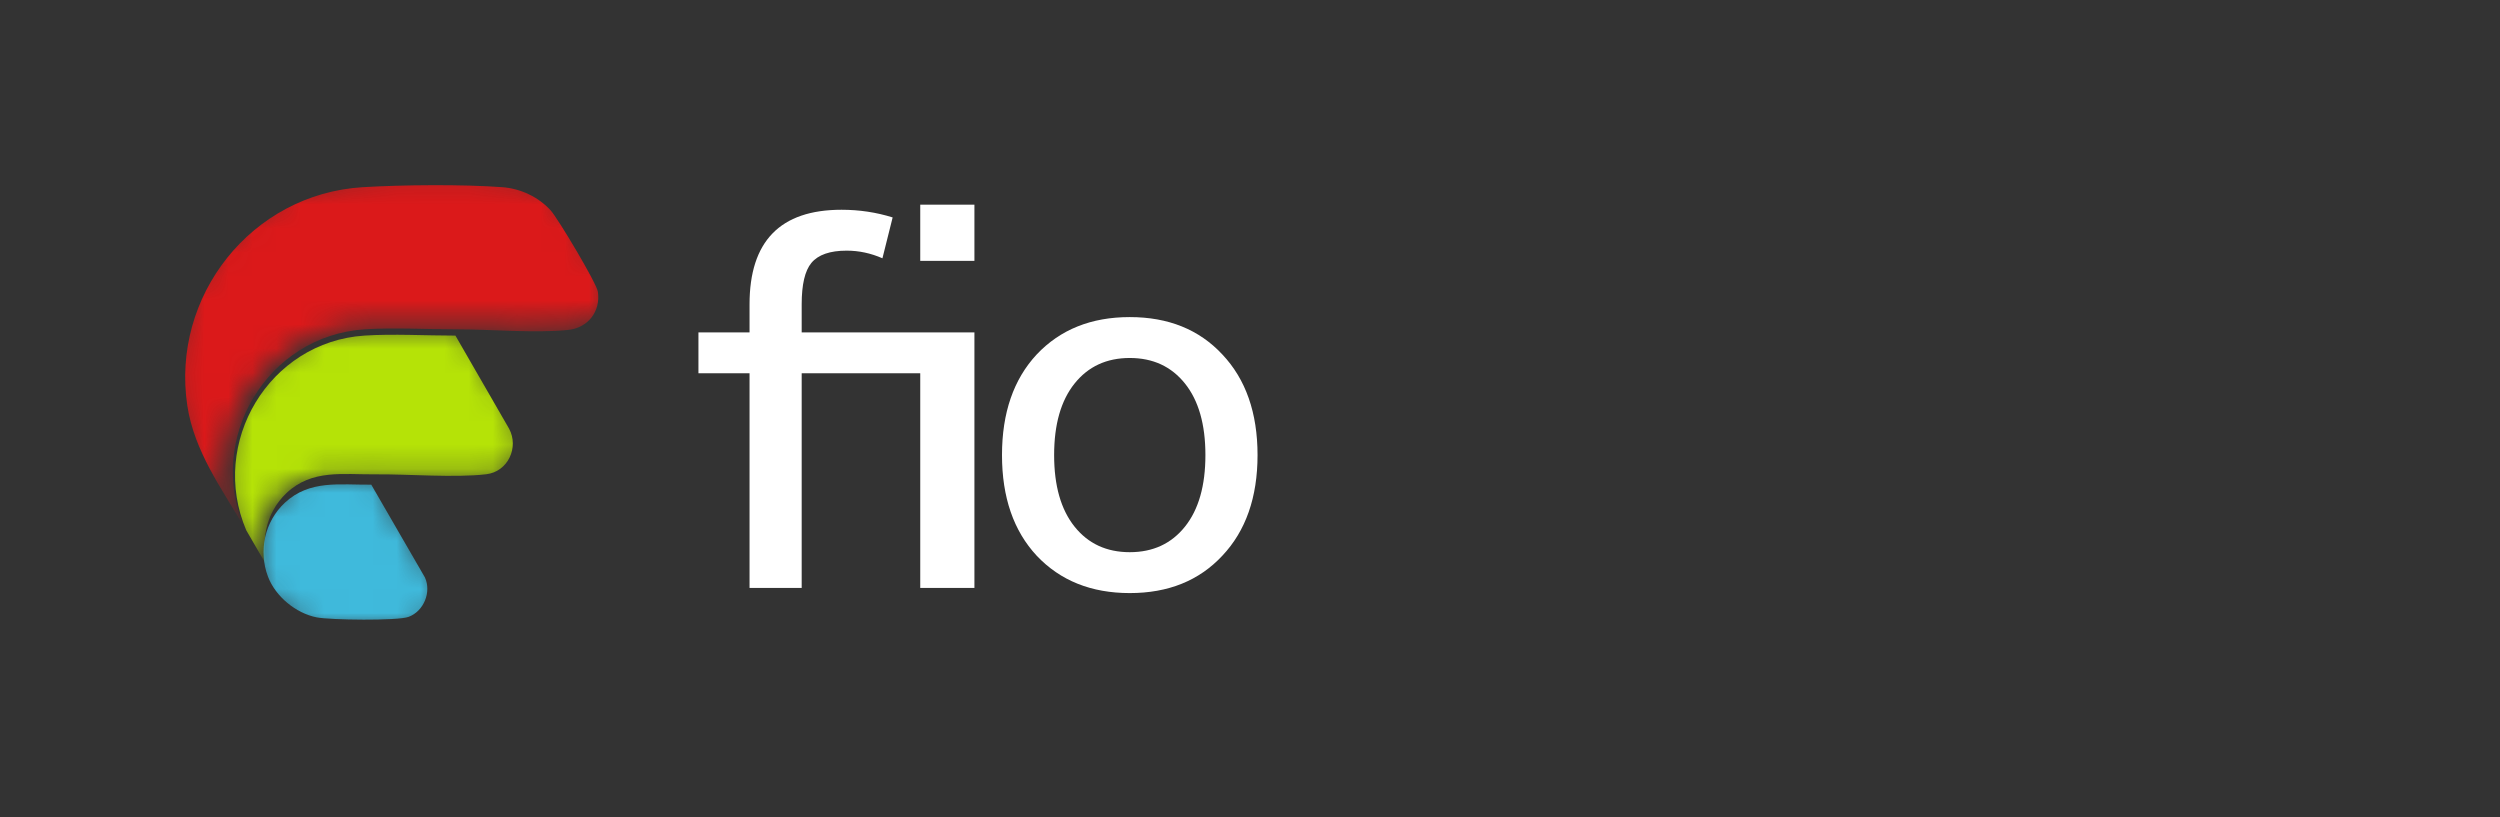 <svg width="104" height="34" viewBox="0 0 104 34" fill="none" xmlns="http://www.w3.org/2000/svg">
<rect x="0" y="0" width="104" height="34" fill="#333333" stroke="none"/>
<mask id="mask0_0_47" style="mask-type:alpha" maskUnits="userSpaceOnUse" x="7" y="7" width="19" height="16">
<path d="M9.741 22.288C8.731 20.582 7.51 18.91 7.207 16.902C6.472 12.041 10.058 7.501 15.014 7.2C16.764 7.094 19.493 7.07 21.229 7.2C22.041 7.261 22.831 7.63 23.379 8.229C23.7 8.579 25.428 11.468 25.482 11.841C25.608 12.723 25.038 13.45 24.145 13.539C22.661 13.687 20.748 13.51 19.219 13.511C17.895 13.512 16.403 13.426 15.1 13.51C10.771 13.791 8.046 18.345 9.741 22.288L9.741 22.288Z" fill="#DB191A"/>
</mask>
<g mask="url(#mask0_0_47)">
<path d="M10.162 21.926C9.218 20.327 8.077 18.761 7.793 16.879C7.106 12.323 10.458 8.069 15.089 7.787C16.725 7.688 19.275 7.665 20.898 7.787C21.656 7.844 22.395 8.19 22.907 8.751C23.207 9.079 24.823 11.787 24.872 12.136C24.991 12.963 24.457 13.644 23.623 13.727C22.236 13.866 20.448 13.7 19.019 13.701C17.782 13.702 16.387 13.621 15.17 13.7C11.124 13.964 8.578 18.231 10.162 21.926L10.162 21.926Z" fill="#DB191A"/>
</g>
<mask id="mask1_0_47" style="mask-type:alpha" maskUnits="userSpaceOnUse" x="9" y="13" width="13" height="12">
<path d="M19.219 13.511L21.652 17.708C22.106 18.549 21.601 19.644 20.617 19.76C19.169 19.93 17.102 19.749 15.578 19.764C14.121 19.777 12.713 19.527 11.561 20.609C10.622 21.492 10.33 22.867 10.781 24.066L9.741 22.288C8.046 18.345 10.771 13.791 15.1 13.51C16.403 13.425 17.895 13.512 19.219 13.511H19.219Z" fill="#B5E307"/>
</mask>
<g mask="url(#mask1_0_47)">
<path d="M18.946 13.961L21.179 17.835C21.596 18.612 21.133 19.622 20.229 19.729C18.9 19.886 17.002 19.719 15.604 19.733C14.266 19.745 12.974 19.514 11.916 20.513C11.054 21.328 10.786 22.597 11.2 23.704L10.245 22.062C8.69 18.423 11.191 14.219 15.165 13.96C16.36 13.882 17.73 13.962 18.946 13.961H18.946Z" fill="#B5E307"/>
</g>
<mask id="mask2_0_47" style="mask-type:alpha" maskUnits="userSpaceOnUse" x="10" y="19" width="9" height="8">
<path d="M15.578 19.764L18.072 24.101C18.382 24.784 18.021 25.679 17.311 25.944C16.8 26.135 13.652 26.091 13.041 25.968C12.07 25.772 11.129 24.987 10.782 24.066C10.33 22.867 10.622 21.492 11.562 20.61C12.713 19.527 14.122 19.778 15.578 19.764V19.764Z" fill="#3FBADC"/>
</mask>
<g mask="url(#mask2_0_47)">
<path d="M15.445 20.162L17.677 24.022C17.955 24.629 17.632 25.426 16.997 25.662C16.539 25.832 13.72 25.793 13.173 25.683C12.303 25.509 11.46 24.81 11.149 23.991C10.745 22.924 11.007 21.701 11.848 20.915C12.88 19.952 14.14 20.174 15.445 20.162V20.162Z" fill="#3FBADC"/>
</g>
<path d="M43.129 14.743C44.107 13.708 45.397 13.191 46.998 13.191C48.6 13.191 49.883 13.708 50.847 14.743C51.825 15.777 52.314 17.174 52.314 18.931C52.314 20.689 51.825 22.085 50.847 23.12C49.883 24.154 48.6 24.672 46.998 24.672C45.397 24.672 44.107 24.154 43.129 23.12C42.165 22.085 41.683 20.689 41.683 18.931C41.683 17.174 42.165 15.777 43.129 14.743ZM44.702 21.908C45.269 22.617 46.035 22.971 46.998 22.971C47.962 22.971 48.728 22.617 49.295 21.908C49.862 21.199 50.145 20.207 50.145 18.931C50.145 17.656 49.862 16.663 49.295 15.955C48.728 15.246 47.962 14.892 46.998 14.892C46.035 14.892 45.269 15.246 44.702 15.955C44.135 16.663 43.852 17.656 43.852 18.931C43.852 20.207 44.135 21.199 44.702 21.908Z" fill="white"/>
<path d="M38.282 10.852V8.513H40.536V10.852H38.282ZM33.35 13.828H40.536V24.459H38.282V15.529H33.35V24.459H31.181V15.529H29.055V13.828H31.181V12.659C31.181 10.037 32.457 8.726 35.008 8.726C35.745 8.726 36.454 8.832 37.134 9.045L36.709 10.745C36.227 10.533 35.731 10.427 35.221 10.427C34.526 10.427 34.037 10.597 33.754 10.937C33.484 11.263 33.35 11.837 33.35 12.659V13.828Z" fill="white"/>
</svg>
